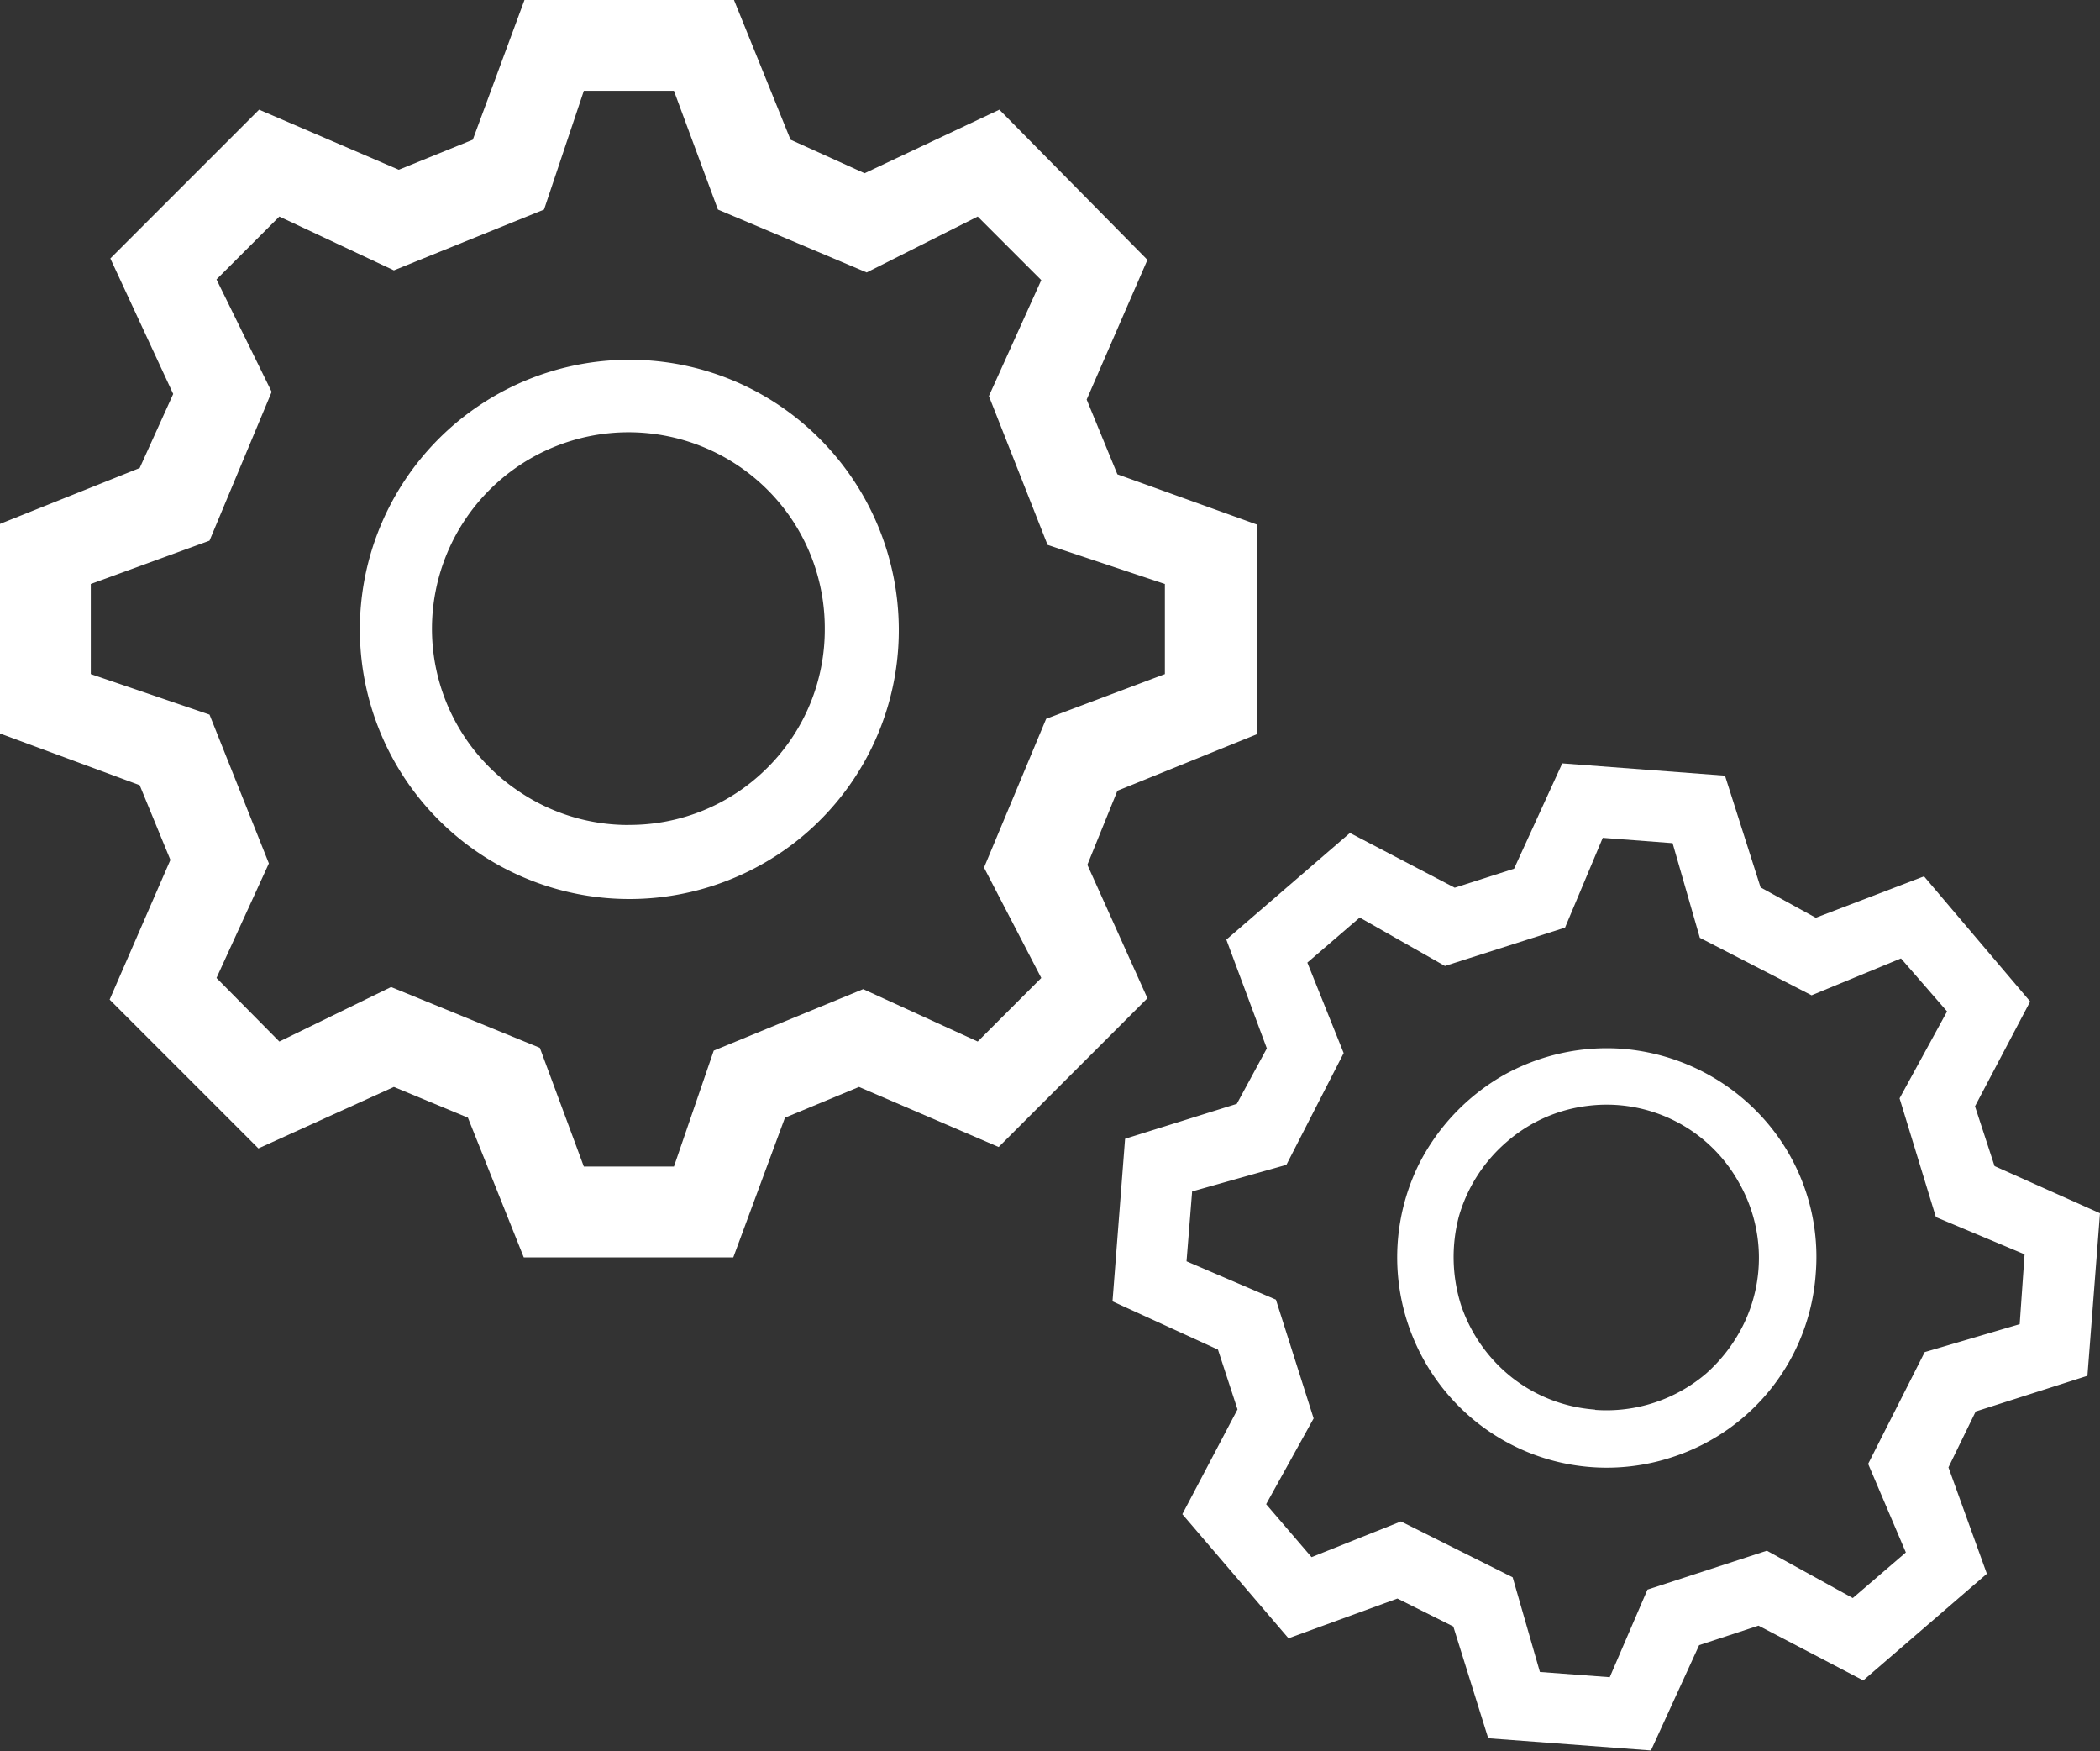<svg xmlns="http://www.w3.org/2000/svg" width="30.07" height="25.068" viewBox="0 0 30.07 25.068">
  <rect x="0" y="0" width="30.07" height="25.068" fill="#333333" stroke="none"/>
  <g id="resources-icon-white" transform="translate(-1047 -15)">
    <path id="Path_1184" data-name="Path 1184" d="M1062.57,27.38l.43-1.06,2-.81v-3l-2-.72-.44-1.07.87-2-2.12-2.15-1.93.91-1.06-.48-.81-2h-3l-.74,2-1.06.43-2-.86-2.13,2.13.9,1.94L1049,21.7l-2,.8v3l2,.74.44,1.07-.87,2,2.13,2.13,1.94-.88,1.06.44.8,2h3l.74-2,1.06-.44,2,.86,2.13-2.13Zm-.66,1.62-.91.91-1.64-.75-2.14.88-.57,1.66h-1.29l-.63-1.7-2.13-.87-1.6.78-.9-.91.75-1.64-.85-2.13-1.7-.58V23.36l1.7-.62.89-2.13L1050.1,19l.9-.9,1.64.77,2.15-.87.57-1.7h1.29l.63,1.7,2.13.9,1.59-.8.91.91-.75,1.66.84,2.13,1.68.56v1.29l-1.7.64-.89,2.13ZM1056,20.15a3.86,3.86,0,1,0,1.5,7.422A3.844,3.844,0,0,0,1059.87,24a3.876,3.876,0,0,0-1.14-2.726A3.84,3.84,0,0,0,1056,20.15Zm0,6.66a2.791,2.791,0,0,1-1.56-.474,2.8,2.8,0,0,1-1.2-2.885,2.815,2.815,0,0,1,5.1-1.013,2.8,2.8,0,0,1,.47,1.561,2.788,2.788,0,0,1-.82,1.99,2.786,2.786,0,0,1-1.99.82Z" fill="#fff"/>
    <path id="Path_1185" data-name="Path 1185" d="M1074.9,36.006l.39-.8,1.6-.511.18-2.327-1.51-.675-.28-.856.79-1.5-1.52-1.792-1.55.593-.79-.434-.51-1.6-2.33-.176-.69,1.508-.85.272-1.5-.784-1.77,1.527.58,1.557-.43.794-1.6.5-.18,2.327,1.51.691.28.856-.79,1.5,1.52,1.777,1.56-.569.8.4.5,1.6,2.33.175.69-1.508.85-.279,1.5.784,1.77-1.527Zm-.61,1.218-.76.653-1.23-.678-1.71.557-.54,1.254-1-.075-.39-1.355-1.6-.8-1.28.511-.65-.758.68-1.228-.54-1.7-1.28-.549.08-1,1.35-.381.82-1.6-.52-1.295.75-.645,1.22.693,1.72-.549.54-1.285,1,.076.39,1.355,1.6.823,1.28-.528.66.759-.68,1.244.52,1.7,1.27.533-.07,1-1.36.4-.81,1.6Zm-4.06-7.21a3.027,3.027,0,0,0-1.71.383,3.062,3.062,0,0,0-1.2,1.264,3.015,3.015,0,0,0,.42,3.31,2.992,2.992,0,0,0,3.21.887,2.98,2.98,0,0,0,2.05-2.632,2.965,2.965,0,0,0-.72-2.181,3.036,3.036,0,0,0-2.05-1.031Zm-.39,5.165a2.18,2.18,0,0,1-1.19-.459,2.225,2.225,0,0,1-.73-1.039,2.281,2.281,0,0,1-.03-1.268,2.216,2.216,0,0,1,.69-1.071,2.155,2.155,0,0,1,1.16-.512,2.166,2.166,0,0,1,2.16,1.1,2.17,2.17,0,0,1,.05,2.061,2.3,2.3,0,0,1-.52.672,2.2,2.2,0,0,1-1.59.52Z" fill="#fff"/>
  </g>
</svg>
